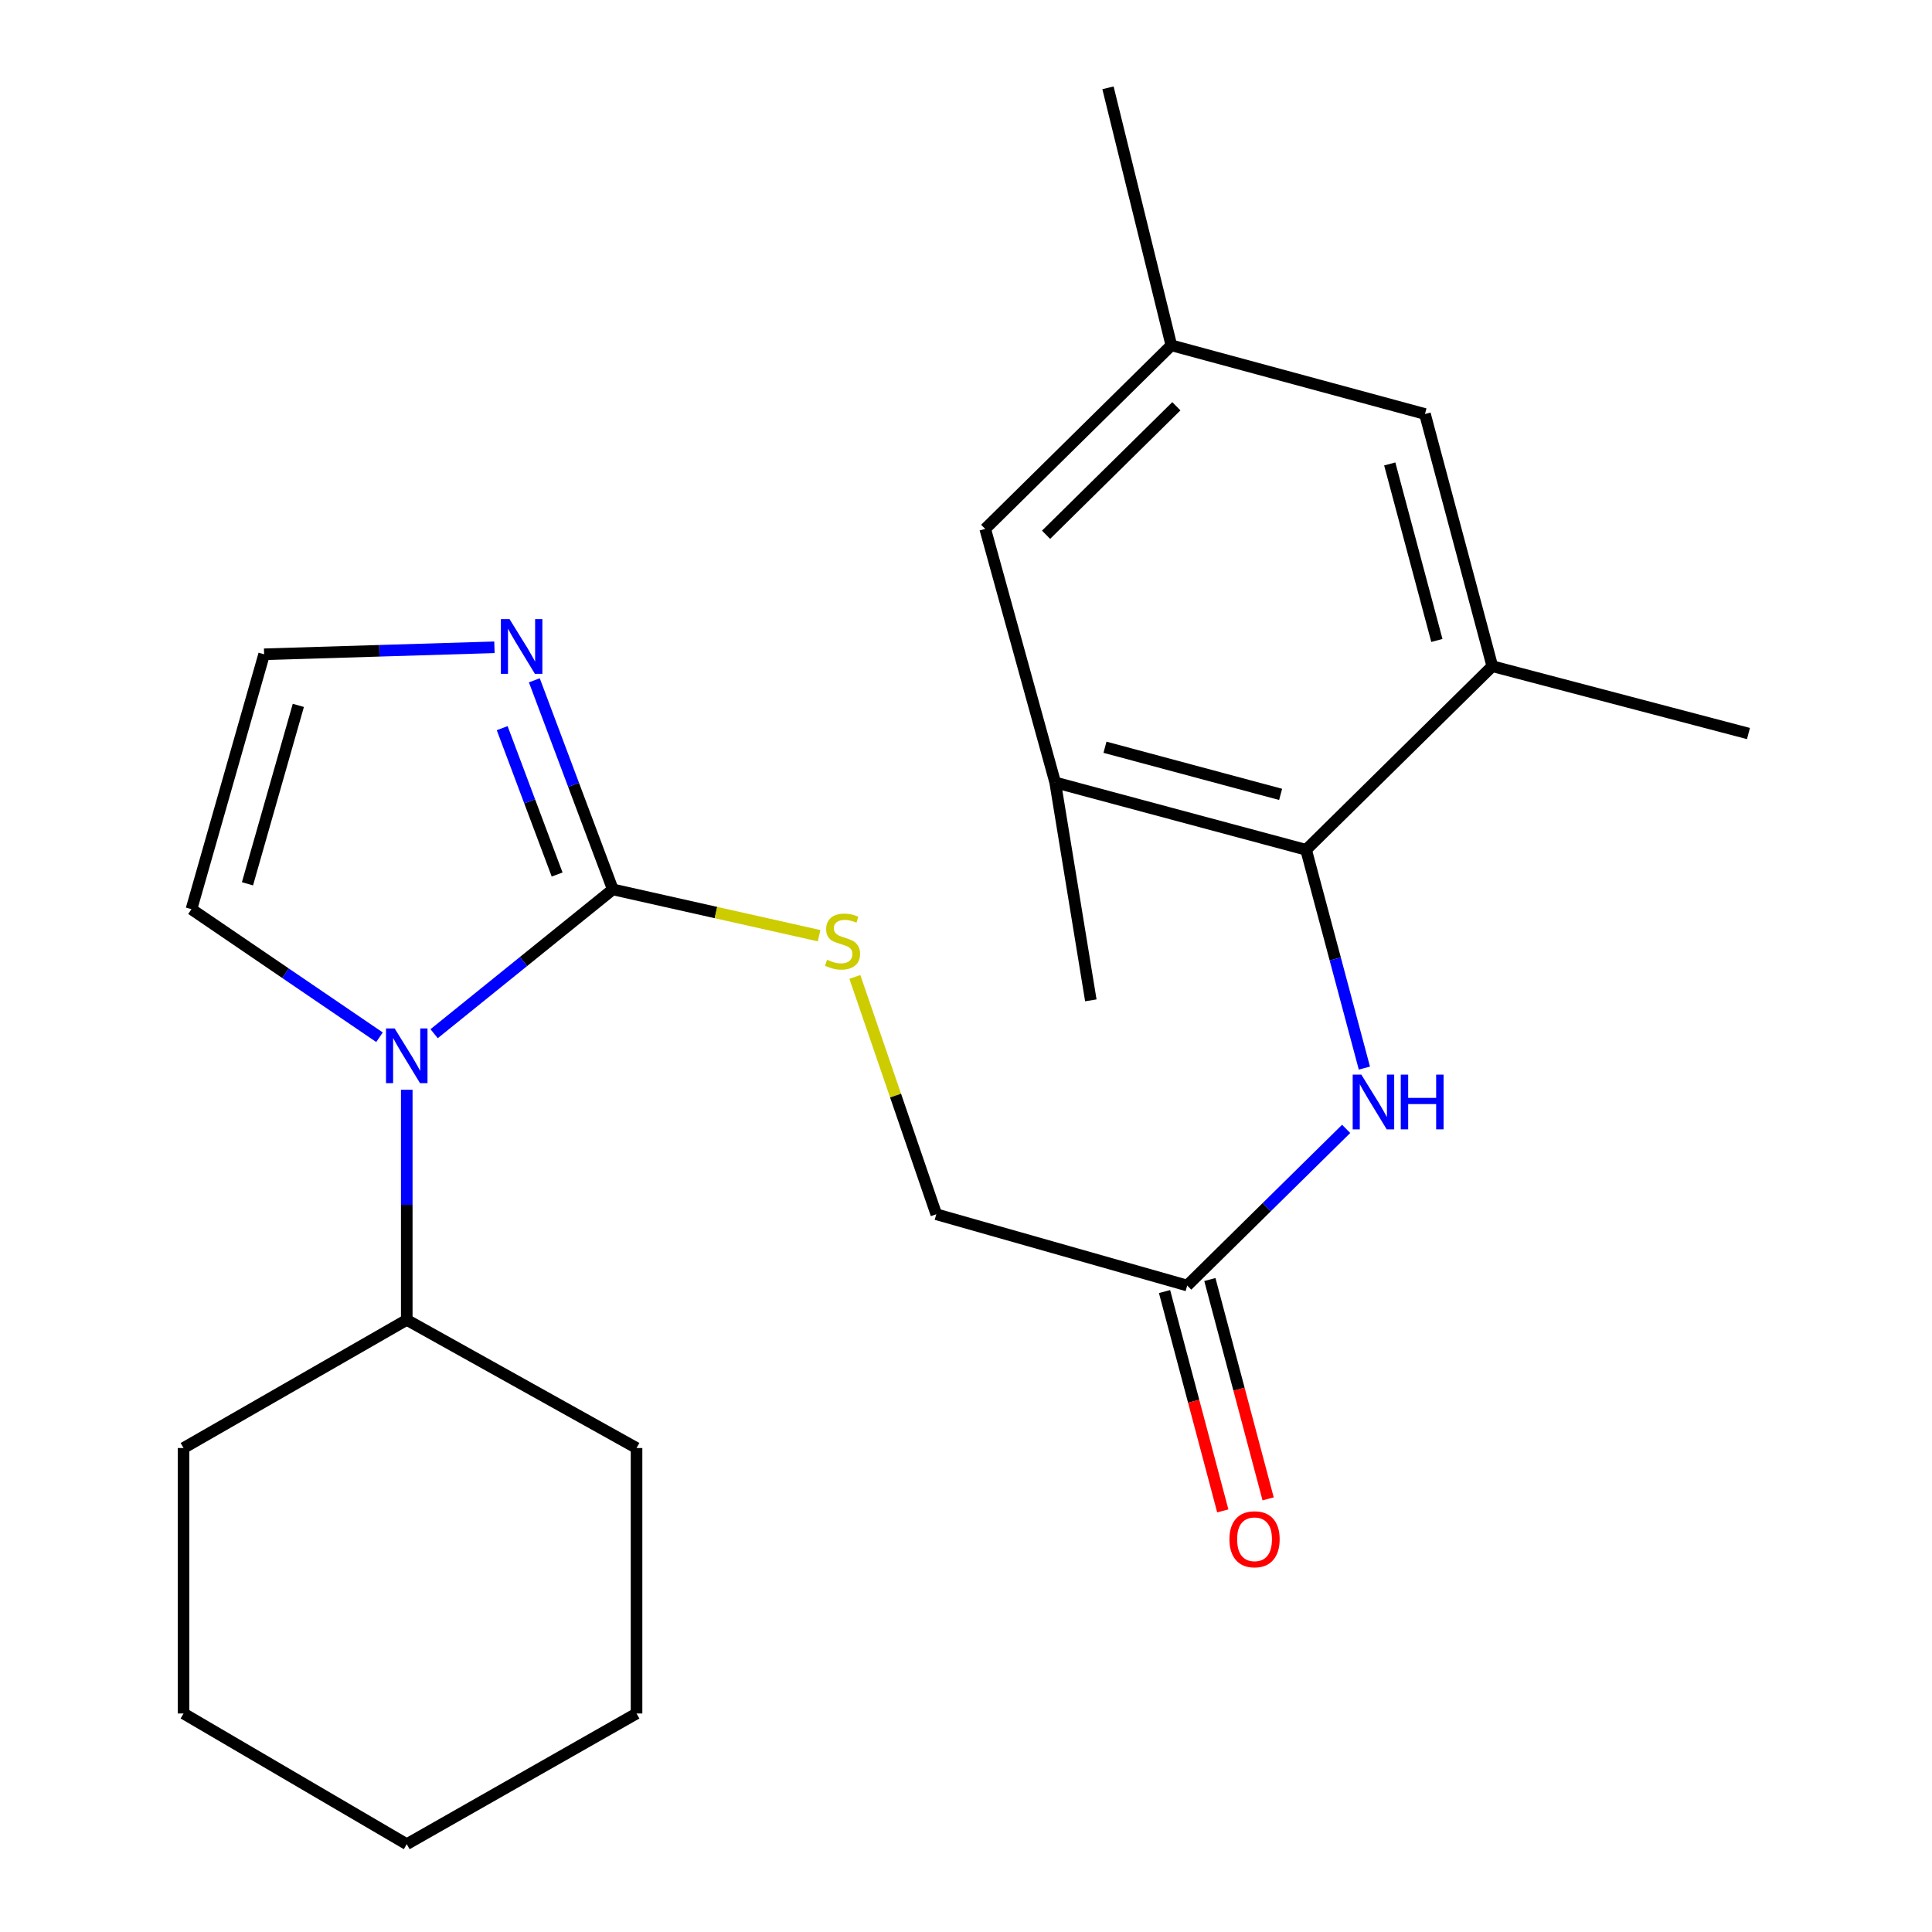 <?xml version='1.0' encoding='iso-8859-1'?>
<svg version='1.1' baseProfile='full'
              xmlns='http://www.w3.org/2000/svg'
                      xmlns:rdkit='http://www.rdkit.org/xml'
                      xmlns:xlink='http://www.w3.org/1999/xlink'
                  xml:space='preserve'
width='1000px' height='1000px' viewBox='0 0 1000 1000'>
<!-- END OF HEADER -->
<rect style='opacity:1.0;fill:#FFFFFF;stroke:none' width='1000' height='1000' x='0' y='0'> </rect>
<path class='bond-0' d='M 317.194,460.355 L 270.949,497.699' style='fill:none;fill-rule:evenodd;stroke:#000000;stroke-width:6px;stroke-linecap:butt;stroke-linejoin:miter;stroke-opacity:1' />
<path class='bond-0' d='M 270.949,497.699 L 224.703,535.043' style='fill:none;fill-rule:evenodd;stroke:#0000FF;stroke-width:6px;stroke-linecap:butt;stroke-linejoin:miter;stroke-opacity:1' />
<path class='bond-2' d='M 317.194,460.355 L 296.883,406.241' style='fill:none;fill-rule:evenodd;stroke:#000000;stroke-width:6px;stroke-linecap:butt;stroke-linejoin:miter;stroke-opacity:1' />
<path class='bond-2' d='M 296.883,406.241 L 276.571,352.127' style='fill:none;fill-rule:evenodd;stroke:#0000FF;stroke-width:6px;stroke-linecap:butt;stroke-linejoin:miter;stroke-opacity:1' />
<path class='bond-2' d='M 288.369,452.653 L 274.151,414.773' style='fill:none;fill-rule:evenodd;stroke:#000000;stroke-width:6px;stroke-linecap:butt;stroke-linejoin:miter;stroke-opacity:1' />
<path class='bond-2' d='M 274.151,414.773 L 259.933,376.893' style='fill:none;fill-rule:evenodd;stroke:#0000FF;stroke-width:6px;stroke-linecap:butt;stroke-linejoin:miter;stroke-opacity:1' />
<path class='bond-6' d='M 317.194,460.355 L 370.578,472.335' style='fill:none;fill-rule:evenodd;stroke:#000000;stroke-width:6px;stroke-linecap:butt;stroke-linejoin:miter;stroke-opacity:1' />
<path class='bond-6' d='M 370.578,472.335 L 423.962,484.316' style='fill:none;fill-rule:evenodd;stroke:#CCCC00;stroke-width:6px;stroke-linecap:butt;stroke-linejoin:miter;stroke-opacity:1' />
<path class='bond-9' d='M 196.425,536.874 L 147.763,503.734' style='fill:none;fill-rule:evenodd;stroke:#0000FF;stroke-width:6px;stroke-linecap:butt;stroke-linejoin:miter;stroke-opacity:1' />
<path class='bond-9' d='M 147.763,503.734 L 99.101,470.594' style='fill:none;fill-rule:evenodd;stroke:#000000;stroke-width:6px;stroke-linecap:butt;stroke-linejoin:miter;stroke-opacity:1' />
<path class='bond-12' d='M 210.535,564.061 L 210.535,623.615' style='fill:none;fill-rule:evenodd;stroke:#0000FF;stroke-width:6px;stroke-linecap:butt;stroke-linejoin:miter;stroke-opacity:1' />
<path class='bond-12' d='M 210.535,623.615 L 210.535,683.17' style='fill:none;fill-rule:evenodd;stroke:#000000;stroke-width:6px;stroke-linecap:butt;stroke-linejoin:miter;stroke-opacity:1' />
<path class='bond-1' d='M 676.034,439.852 L 691.121,496.35' style='fill:none;fill-rule:evenodd;stroke:#000000;stroke-width:6px;stroke-linecap:butt;stroke-linejoin:miter;stroke-opacity:1' />
<path class='bond-1' d='M 691.121,496.35 L 706.207,552.849' style='fill:none;fill-rule:evenodd;stroke:#0000FF;stroke-width:6px;stroke-linecap:butt;stroke-linejoin:miter;stroke-opacity:1' />
<path class='bond-4' d='M 676.034,439.852 L 546.16,404.996' style='fill:none;fill-rule:evenodd;stroke:#000000;stroke-width:6px;stroke-linecap:butt;stroke-linejoin:miter;stroke-opacity:1' />
<path class='bond-4' d='M 662.847,411.173 L 571.935,386.773' style='fill:none;fill-rule:evenodd;stroke:#000000;stroke-width:6px;stroke-linecap:butt;stroke-linejoin:miter;stroke-opacity:1' />
<path class='bond-5' d='M 676.034,439.852 L 772.414,344.82' style='fill:none;fill-rule:evenodd;stroke:#000000;stroke-width:6px;stroke-linecap:butt;stroke-linejoin:miter;stroke-opacity:1' />
<path class='bond-8' d='M 255.922,335.036 L 196.315,336.846' style='fill:none;fill-rule:evenodd;stroke:#0000FF;stroke-width:6px;stroke-linecap:butt;stroke-linejoin:miter;stroke-opacity:1' />
<path class='bond-8' d='M 196.315,336.846 L 136.709,338.656' style='fill:none;fill-rule:evenodd;stroke:#000000;stroke-width:6px;stroke-linecap:butt;stroke-linejoin:miter;stroke-opacity:1' />
<path class='bond-3' d='M 696.767,584.307 L 655.631,624.849' style='fill:none;fill-rule:evenodd;stroke:#0000FF;stroke-width:6px;stroke-linecap:butt;stroke-linejoin:miter;stroke-opacity:1' />
<path class='bond-3' d='M 655.631,624.849 L 614.496,665.391' style='fill:none;fill-rule:evenodd;stroke:#000000;stroke-width:6px;stroke-linecap:butt;stroke-linejoin:miter;stroke-opacity:1' />
<path class='bond-11' d='M 546.16,404.996 L 509.942,273.759' style='fill:none;fill-rule:evenodd;stroke:#000000;stroke-width:6px;stroke-linecap:butt;stroke-linejoin:miter;stroke-opacity:1' />
<path class='bond-16' d='M 546.16,404.996 L 564.613,517.779' style='fill:none;fill-rule:evenodd;stroke:#000000;stroke-width:6px;stroke-linecap:butt;stroke-linejoin:miter;stroke-opacity:1' />
<path class='bond-10' d='M 772.414,344.82 L 737.558,214.285' style='fill:none;fill-rule:evenodd;stroke:#000000;stroke-width:6px;stroke-linecap:butt;stroke-linejoin:miter;stroke-opacity:1' />
<path class='bond-10' d='M 743.727,331.504 L 719.328,240.13' style='fill:none;fill-rule:evenodd;stroke:#000000;stroke-width:6px;stroke-linecap:butt;stroke-linejoin:miter;stroke-opacity:1' />
<path class='bond-17' d='M 772.414,344.82 L 905,379.676' style='fill:none;fill-rule:evenodd;stroke:#000000;stroke-width:6px;stroke-linecap:butt;stroke-linejoin:miter;stroke-opacity:1' />
<path class='bond-15' d='M 442.476,505.656 L 463.549,567.077' style='fill:none;fill-rule:evenodd;stroke:#CCCC00;stroke-width:6px;stroke-linecap:butt;stroke-linejoin:miter;stroke-opacity:1' />
<path class='bond-15' d='M 463.549,567.077 L 484.622,628.498' style='fill:none;fill-rule:evenodd;stroke:#000000;stroke-width:6px;stroke-linecap:butt;stroke-linejoin:miter;stroke-opacity:1' />
<path class='bond-7' d='M 614.496,665.391 L 484.622,628.498' style='fill:none;fill-rule:evenodd;stroke:#000000;stroke-width:6px;stroke-linecap:butt;stroke-linejoin:miter;stroke-opacity:1' />
<path class='bond-14' d='M 602.763,668.507 L 617.838,725.275' style='fill:none;fill-rule:evenodd;stroke:#000000;stroke-width:6px;stroke-linecap:butt;stroke-linejoin:miter;stroke-opacity:1' />
<path class='bond-14' d='M 617.838,725.275 L 632.914,782.042' style='fill:none;fill-rule:evenodd;stroke:#FF0000;stroke-width:6px;stroke-linecap:butt;stroke-linejoin:miter;stroke-opacity:1' />
<path class='bond-14' d='M 626.23,662.275 L 641.306,719.042' style='fill:none;fill-rule:evenodd;stroke:#000000;stroke-width:6px;stroke-linecap:butt;stroke-linejoin:miter;stroke-opacity:1' />
<path class='bond-14' d='M 641.306,719.042 L 656.381,775.81' style='fill:none;fill-rule:evenodd;stroke:#FF0000;stroke-width:6px;stroke-linecap:butt;stroke-linejoin:miter;stroke-opacity:1' />
<path class='bond-24' d='M 136.709,338.656 L 99.101,470.594' style='fill:none;fill-rule:evenodd;stroke:#000000;stroke-width:6px;stroke-linecap:butt;stroke-linejoin:miter;stroke-opacity:1' />
<path class='bond-24' d='M 154.418,365.102 L 128.093,457.459' style='fill:none;fill-rule:evenodd;stroke:#000000;stroke-width:6px;stroke-linecap:butt;stroke-linejoin:miter;stroke-opacity:1' />
<path class='bond-13' d='M 737.558,214.285 L 606.281,178.741' style='fill:none;fill-rule:evenodd;stroke:#000000;stroke-width:6px;stroke-linecap:butt;stroke-linejoin:miter;stroke-opacity:1' />
<path class='bond-26' d='M 509.942,273.759 L 606.281,178.741' style='fill:none;fill-rule:evenodd;stroke:#000000;stroke-width:6px;stroke-linecap:butt;stroke-linejoin:miter;stroke-opacity:1' />
<path class='bond-26' d='M 541.442,276.794 L 608.88,210.281' style='fill:none;fill-rule:evenodd;stroke:#000000;stroke-width:6px;stroke-linecap:butt;stroke-linejoin:miter;stroke-opacity:1' />
<path class='bond-19' d='M 210.535,683.17 L 95,749.496' style='fill:none;fill-rule:evenodd;stroke:#000000;stroke-width:6px;stroke-linecap:butt;stroke-linejoin:miter;stroke-opacity:1' />
<path class='bond-20' d='M 210.535,683.17 L 329.47,749.496' style='fill:none;fill-rule:evenodd;stroke:#000000;stroke-width:6px;stroke-linecap:butt;stroke-linejoin:miter;stroke-opacity:1' />
<path class='bond-18' d='M 606.281,178.741 L 573.489,45.455' style='fill:none;fill-rule:evenodd;stroke:#000000;stroke-width:6px;stroke-linecap:butt;stroke-linejoin:miter;stroke-opacity:1' />
<path class='bond-22' d='M 95,749.496 L 95,886.897' style='fill:none;fill-rule:evenodd;stroke:#000000;stroke-width:6px;stroke-linecap:butt;stroke-linejoin:miter;stroke-opacity:1' />
<path class='bond-21' d='M 329.47,749.496 L 329.47,886.897' style='fill:none;fill-rule:evenodd;stroke:#000000;stroke-width:6px;stroke-linecap:butt;stroke-linejoin:miter;stroke-opacity:1' />
<path class='bond-23' d='M 329.47,886.897 L 210.535,954.545' style='fill:none;fill-rule:evenodd;stroke:#000000;stroke-width:6px;stroke-linecap:butt;stroke-linejoin:miter;stroke-opacity:1' />
<path class='bond-25' d='M 95,886.897 L 210.535,954.545' style='fill:none;fill-rule:evenodd;stroke:#000000;stroke-width:6px;stroke-linecap:butt;stroke-linejoin:miter;stroke-opacity:1' />
<path  class='atom-1' d='M 204.275 532.324
L 213.555 547.324
Q 214.475 548.804, 215.955 551.484
Q 217.435 554.164, 217.515 554.324
L 217.515 532.324
L 221.275 532.324
L 221.275 560.644
L 217.395 560.644
L 207.435 544.244
Q 206.275 542.324, 205.035 540.124
Q 203.835 537.924, 203.475 537.244
L 203.475 560.644
L 199.795 560.644
L 199.795 532.324
L 204.275 532.324
' fill='#0000FF'/>
<path  class='atom-3' d='M 263.736 320.449
L 273.016 335.449
Q 273.936 336.929, 275.416 339.609
Q 276.896 342.289, 276.976 342.449
L 276.976 320.449
L 280.736 320.449
L 280.736 348.769
L 276.856 348.769
L 266.896 332.369
Q 265.736 330.449, 264.496 328.249
Q 263.296 326.049, 262.936 325.369
L 262.936 348.769
L 259.256 348.769
L 259.256 320.449
L 263.736 320.449
' fill='#0000FF'/>
<path  class='atom-4' d='M 704.63 556.227
L 713.91 571.227
Q 714.83 572.707, 716.31 575.387
Q 717.79 578.067, 717.87 578.227
L 717.87 556.227
L 721.63 556.227
L 721.63 584.547
L 717.75 584.547
L 707.79 568.147
Q 706.63 566.227, 705.39 564.027
Q 704.19 561.827, 703.83 561.147
L 703.83 584.547
L 700.15 584.547
L 700.15 556.227
L 704.63 556.227
' fill='#0000FF'/>
<path  class='atom-4' d='M 725.03 556.227
L 728.87 556.227
L 728.87 568.267
L 743.35 568.267
L 743.35 556.227
L 747.19 556.227
L 747.19 584.547
L 743.35 584.547
L 743.35 571.467
L 728.87 571.467
L 728.87 584.547
L 725.03 584.547
L 725.03 556.227
' fill='#0000FF'/>
<path  class='atom-7' d='M 428.088 496.757
Q 428.408 496.877, 429.728 497.437
Q 431.048 497.997, 432.488 498.357
Q 433.968 498.677, 435.408 498.677
Q 438.088 498.677, 439.648 497.397
Q 441.208 496.077, 441.208 493.797
Q 441.208 492.237, 440.408 491.277
Q 439.648 490.317, 438.448 489.797
Q 437.248 489.277, 435.248 488.677
Q 432.728 487.917, 431.208 487.197
Q 429.728 486.477, 428.648 484.957
Q 427.608 483.437, 427.608 480.877
Q 427.608 477.317, 430.008 475.117
Q 432.448 472.917, 437.248 472.917
Q 440.528 472.917, 444.248 474.477
L 443.328 477.557
Q 439.928 476.157, 437.368 476.157
Q 434.608 476.157, 433.088 477.317
Q 431.568 478.437, 431.608 480.397
Q 431.608 481.917, 432.368 482.837
Q 433.168 483.757, 434.288 484.277
Q 435.448 484.797, 437.368 485.397
Q 439.928 486.197, 441.448 486.997
Q 442.968 487.797, 444.048 489.437
Q 445.168 491.037, 445.168 493.797
Q 445.168 497.717, 442.528 499.837
Q 439.928 501.917, 435.568 501.917
Q 433.048 501.917, 431.128 501.357
Q 429.248 500.837, 427.008 499.917
L 428.088 496.757
' fill='#CCCC00'/>
<path  class='atom-15' d='M 636.352 796.721
Q 636.352 789.921, 639.712 786.121
Q 643.072 782.321, 649.352 782.321
Q 655.632 782.321, 658.992 786.121
Q 662.352 789.921, 662.352 796.721
Q 662.352 803.601, 658.952 807.521
Q 655.552 811.401, 649.352 811.401
Q 643.112 811.401, 639.712 807.521
Q 636.352 803.641, 636.352 796.721
M 649.352 808.201
Q 653.672 808.201, 655.992 805.321
Q 658.352 802.401, 658.352 796.721
Q 658.352 791.161, 655.992 788.361
Q 653.672 785.521, 649.352 785.521
Q 645.032 785.521, 642.672 788.321
Q 640.352 791.121, 640.352 796.721
Q 640.352 802.441, 642.672 805.321
Q 645.032 808.201, 649.352 808.201
' fill='#FF0000'/>
</svg>
